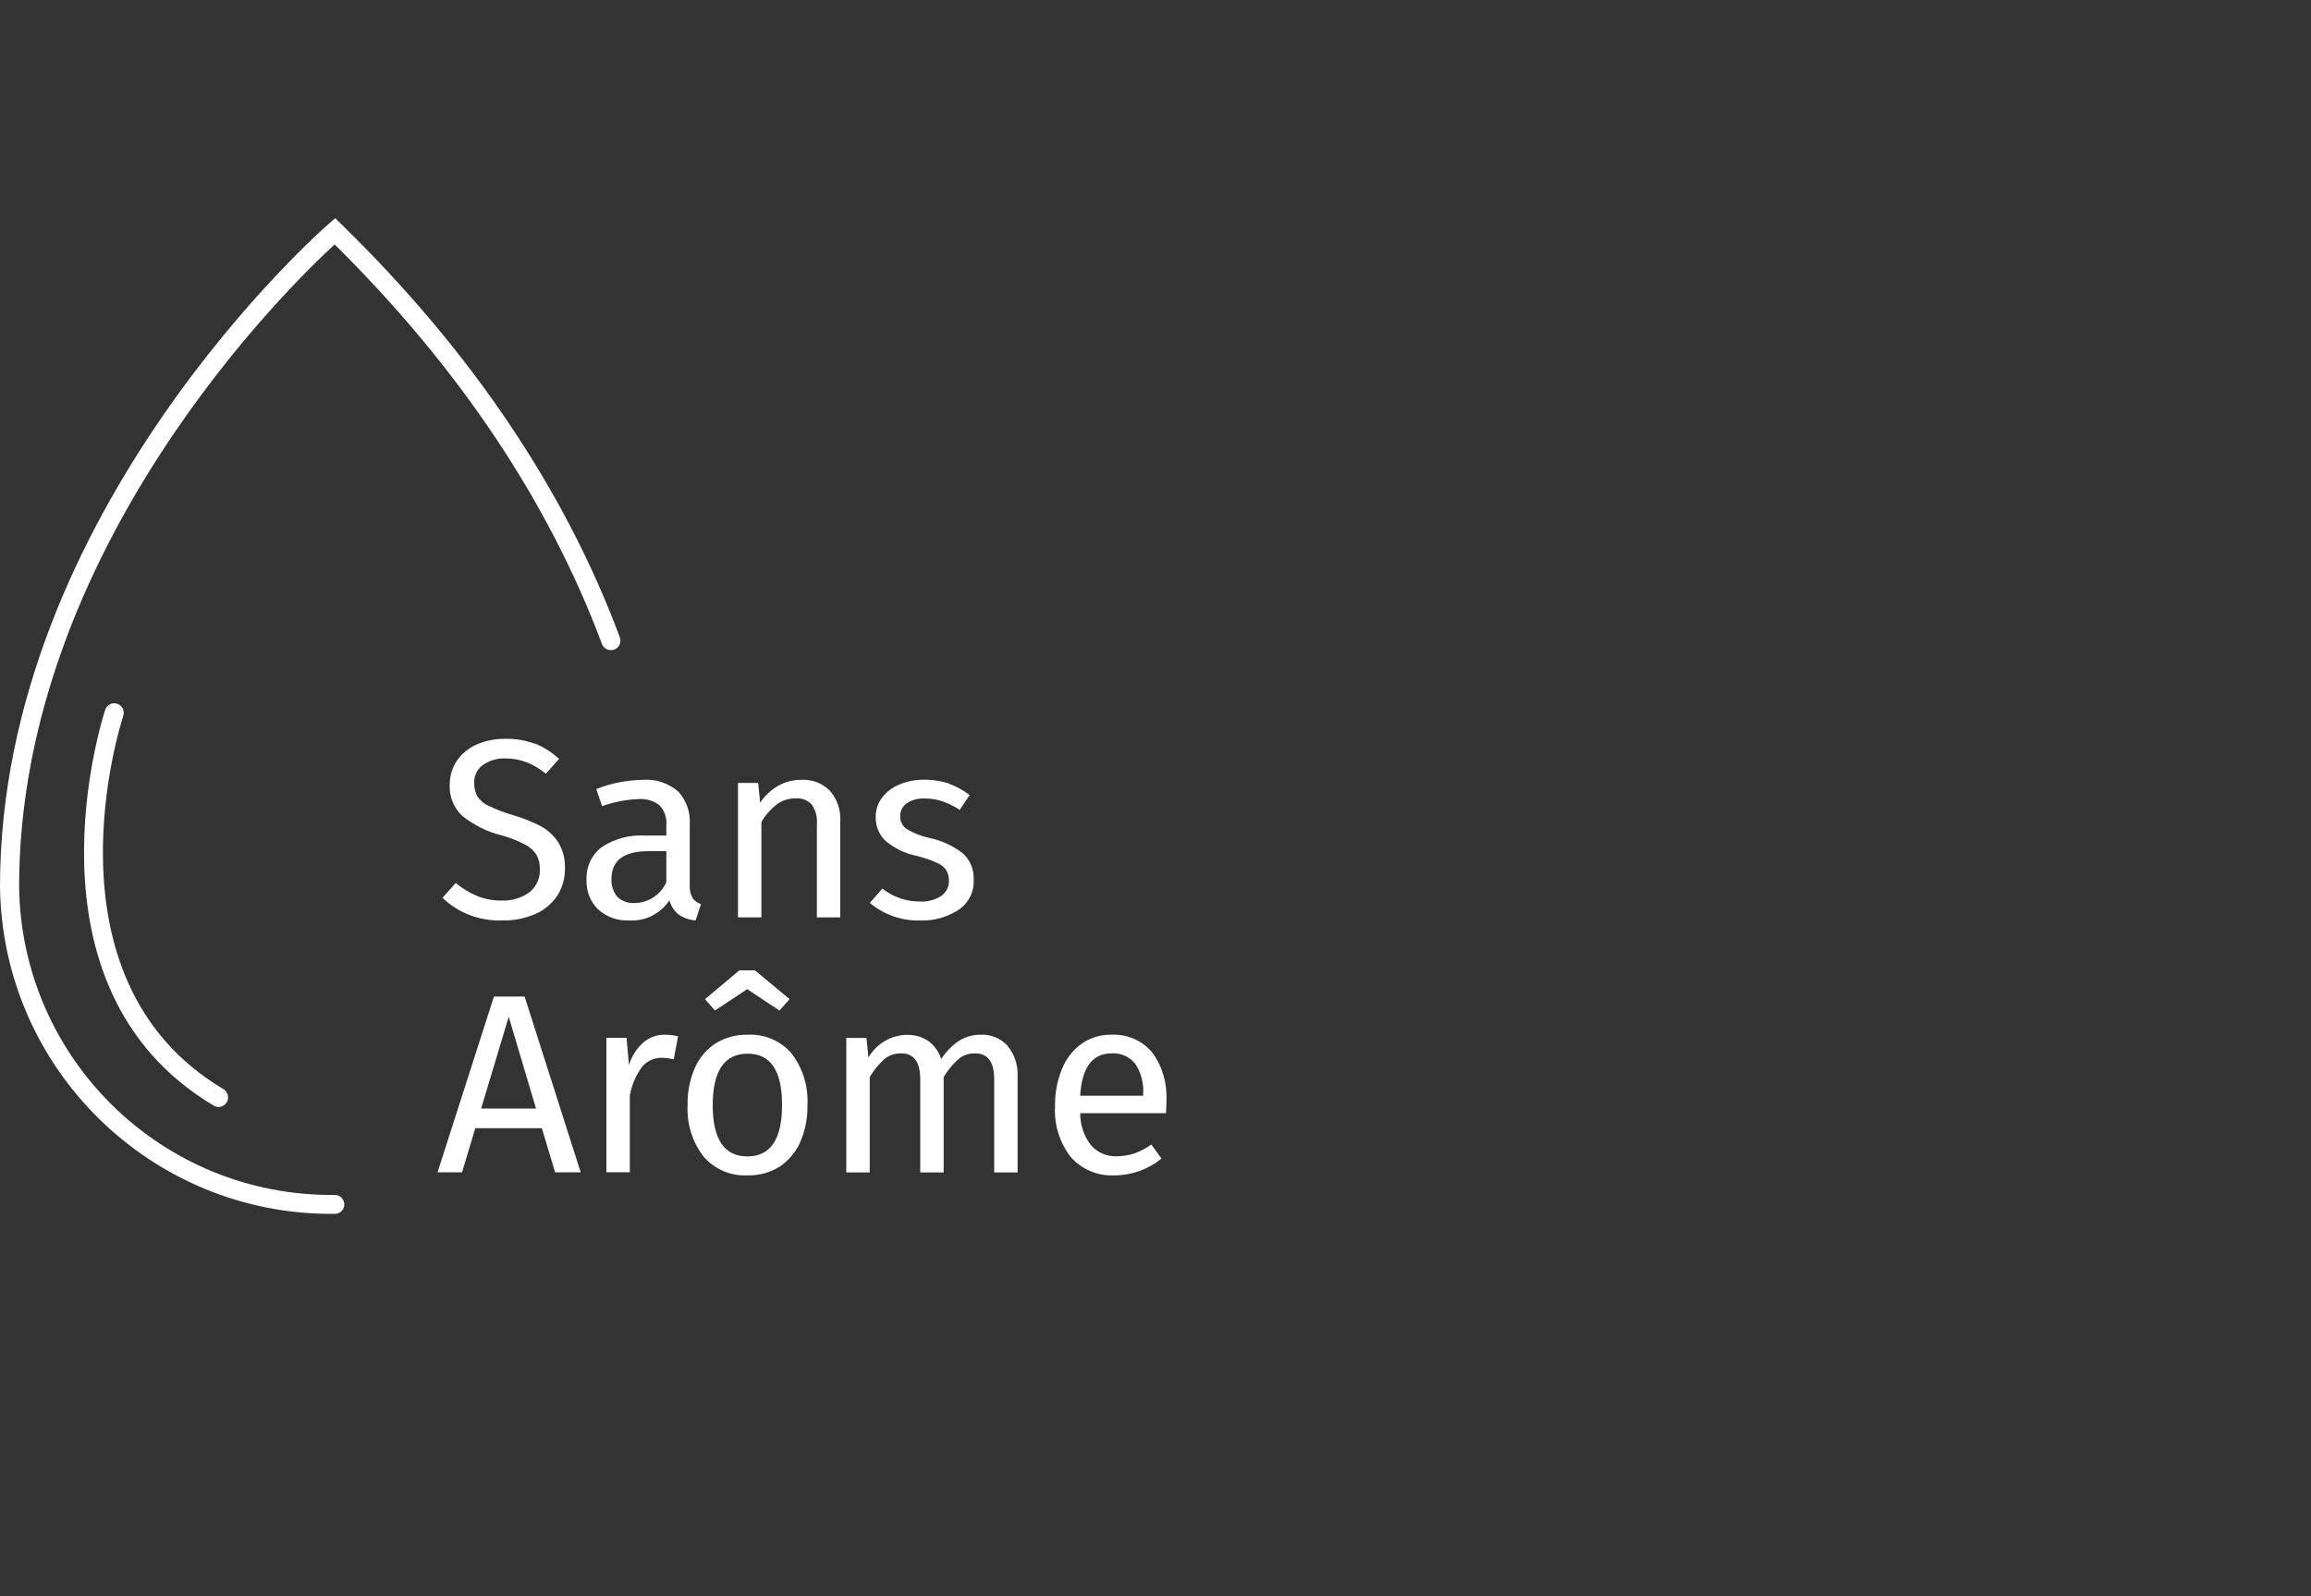 <svg xmlns="http://www.w3.org/2000/svg" id="Calque_1" viewBox="0 0 150 103.62"><rect x="0" y="0" width="150" height="103.62" fill="#333333" stroke="none"/><defs><style>.cls-1{fill:#fff;}</style></defs><g id="Groupe_1044"><g id="Groupe_1043"><path id="Tracé_700" class="cls-1" d="m34.72,48.27c.58.24,1.11.58,1.57,1l-.86.96c-.38-.31-.81-.57-1.27-.75-.43-.16-.88-.24-1.33-.24-.52-.02-1.04.12-1.47.41-.39.28-.61.73-.58,1.21,0,.29.06.58.2.84.18.27.44.49.74.62.5.24,1.03.45,1.57.6.62.18,1.22.42,1.79.71.47.25.86.61,1.15,1.05.31.51.46,1.1.44,1.7.01.62-.16,1.23-.49,1.76-.35.52-.83.94-1.41,1.19-.69.3-1.43.45-2.18.43-1.44.05-2.84-.48-3.87-1.47l.86-.96c.42.35.9.64,1.41.85.51.2,1.05.3,1.59.29.63.02,1.24-.16,1.76-.52.47-.36.73-.93.7-1.51.01-.33-.06-.65-.21-.93-.18-.28-.44-.52-.74-.67-.48-.25-.99-.46-1.52-.6-.94-.23-1.81-.67-2.57-1.27-.55-.52-.85-1.26-.81-2.02,0-.55.15-1.08.45-1.54.32-.47.76-.83,1.27-1.06.59-.26,1.22-.39,1.86-.38.66-.02,1.32.09,1.95.32Z"/><path id="Tracé_701" class="cls-1" d="m44.95,58.31c.14.18.33.32.55.39l-.35,1.06c-.39-.03-.77-.16-1.09-.38-.3-.23-.51-.56-.61-.93-.57.87-1.56,1.37-2.6,1.31-.75.04-1.48-.22-2.04-.73-.5-.5-.77-1.19-.74-1.9-.04-.83.33-1.64,1-2.14.84-.55,1.84-.81,2.84-.74h1.34v-.65c.05-.49-.11-.97-.45-1.32-.39-.3-.88-.44-1.37-.4-.8.03-1.6.19-2.35.46l-.38-1.11c.96-.38,1.98-.58,3.01-.6.84-.07,1.66.21,2.3.75.54.58.81,1.35.76,2.14v3.99c-.02.28.05.55.19.79Zm-1.7-1.05v-2h-1.14c-1.61,0-2.42.6-2.42,1.79-.03.43.11.85.38,1.18.3.28.71.43,1.13.4.89-.01,1.7-.55,2.05-1.36h0Z"/><path id="Tracé_702" class="cls-1" d="m53.87,51.35c.47.54.71,1.24.67,1.95v6.26h-1.52v-6.04c.05-.46-.08-.93-.35-1.31-.27-.27-.65-.41-1.03-.38-.44,0-.87.13-1.23.4-.4.32-.74.7-.99,1.14v6.19h-1.52v-8.73h1.31l.13,1.29c.29-.45.69-.82,1.15-1.09.46-.27.98-.4,1.52-.4.69-.04,1.37.22,1.86.71Z"/><path id="Tracé_703" class="cls-1" d="m61.58,50.88c.49.17.95.43,1.36.74l-.65.96c-.35-.23-.73-.42-1.13-.56-.37-.12-.75-.18-1.13-.18-.41-.02-.82.08-1.17.31-.28.19-.44.5-.43.84-.01.33.14.64.41.83.45.27.95.47,1.46.58.79.16,1.54.5,2.18.99.49.44.75,1.07.72,1.72.04.79-.34,1.54-1,1.97-.73.47-1.58.71-2.44.68-1.2.04-2.38-.36-3.3-1.14l.81-.93c.7.55,1.56.85,2.45.84.48.03.96-.1,1.37-.36.32-.22.51-.58.5-.97.01-.25-.05-.5-.18-.72-.16-.21-.38-.38-.63-.48-.42-.18-.86-.33-1.31-.44-.74-.15-1.43-.49-2.01-.98-.41-.41-.64-.97-.62-1.56,0-.44.14-.88.41-1.23.29-.38.68-.68,1.13-.86.51-.21,1.06-.31,1.61-.31.55,0,1.09.08,1.61.25Z"/><path id="Tracé_704" class="cls-1" d="m36.03,76.11l-.86-2.86h-4.32l-.86,2.86h-1.59l3.66-11.41h1.99l3.64,11.41h-1.66Zm-4.8-4.14h3.56l-1.77-5.96-1.79,5.96Z"/><path id="Tracé_705" class="cls-1" d="m44.01,67.29l-.28,1.49c-.25-.06-.5-.1-.76-.1-.51-.02-.99.21-1.31.6-.4.55-.66,1.18-.78,1.85v4.98h-1.52v-8.73h1.31l.15,1.77c.18-.57.5-1.08.94-1.47.39-.33.88-.51,1.39-.5.29,0,.58.03.86.1Z"/><path id="Tracé_706" class="cls-1" d="m51.39,68.41c.72.95,1.08,2.13,1.02,3.33.02.82-.14,1.64-.46,2.39-.28.65-.75,1.21-1.34,1.61-.62.39-1.35.59-2.09.57-1.09.06-2.15-.4-2.86-1.23-.73-.95-1.09-2.13-1.03-3.33-.02-.82.14-1.64.46-2.39.28-.66.75-1.21,1.34-1.61.63-.39,1.36-.59,2.1-.57,1.09-.06,2.15.39,2.86,1.23Zm-4.98-2.8l-.65-.74,2.23-1.87h1.01l2.25,1.87-.66.74-2.09-1.39-2.1,1.39Zm-.15,6.14c0,2.22.75,3.33,2.25,3.33s2.25-1.11,2.25-3.34-.74-3.33-2.23-3.33c-1.51,0-2.27,1.12-2.27,3.35h0Z"/><path id="Tracé_707" class="cls-1" d="m65.4,67.91c.45.54.68,1.24.65,1.95v6.26h-1.52v-6.04c0-1.13-.41-1.69-1.23-1.69-.4-.01-.79.12-1.09.37-.37.34-.7.73-.96,1.17v6.19h-1.52v-6.04c0-1.13-.41-1.69-1.23-1.69-.4-.01-.8.12-1.11.38-.37.34-.69.73-.94,1.16v6.19h-1.52v-8.73h1.31l.13,1.27c.52-.9,1.48-1.47,2.52-1.47.49-.01.98.13,1.38.41.39.29.68.7.82,1.16.3-.46.68-.86,1.13-1.17.44-.28.95-.42,1.46-.41.65-.03,1.28.24,1.72.72Z"/><path id="Tracé_708" class="cls-1" d="m75.67,72.27h-5.56c0,.77.25,1.52.73,2.12.42.45,1.01.7,1.62.68.39,0,.79-.06,1.16-.18.39-.14.77-.34,1.11-.58l.66.91c-.86.7-1.94,1.09-3.05,1.09-1.08.06-2.12-.38-2.84-1.19-.72-.93-1.09-2.1-1.02-3.28-.02-.82.13-1.64.44-2.41.26-.66.69-1.23,1.26-1.65.56-.4,1.24-.61,1.93-.6,1.02-.06,2.01.36,2.67,1.14.67.91.99,2.03.93,3.16,0,.26-.01.52-.03.78Zm-1.47-1.23c.05-.69-.13-1.39-.51-1.97-.37-.47-.95-.72-1.54-.68-1.25,0-1.93.92-2.04,2.75h4.09v-.1Z"/></g></g><path id="Tracé_709" class="cls-1" d="m21.73,78.81c-11.86.12-21.58-9.38-21.73-21.24C0,33.18,21.11,14.72,21.33,14.54l.43-.37.41.4c8.41,8.21,14.49,17.23,18.06,26.8.12.32-.04.68-.36.8,0,0,0,0,0,0-.32.12-.68-.04-.8-.36,0,0,0,0,0,0-3.45-9.24-9.29-17.97-17.35-25.94C18.74,18.6,1.24,35.68,1.24,57.58c.15,11.18,9.31,20.12,20.49,20,.34,0,.62.28.62.62h0c0,.34-.28.61-.62.61Z"/><path id="Tracé_710" class="cls-1" d="m14.19,71.87c-.11,0-.22-.03-.32-.09-12.97-7.72-7.1-25.52-7.04-25.7.11-.32.45-.5.78-.39,0,0,0,0,0,0,.32.11.5.46.39.79-.06.17-5.61,17.03,6.5,24.23.29.18.39.56.22.85h0c-.11.19-.32.31-.54.31Z"/></svg>
